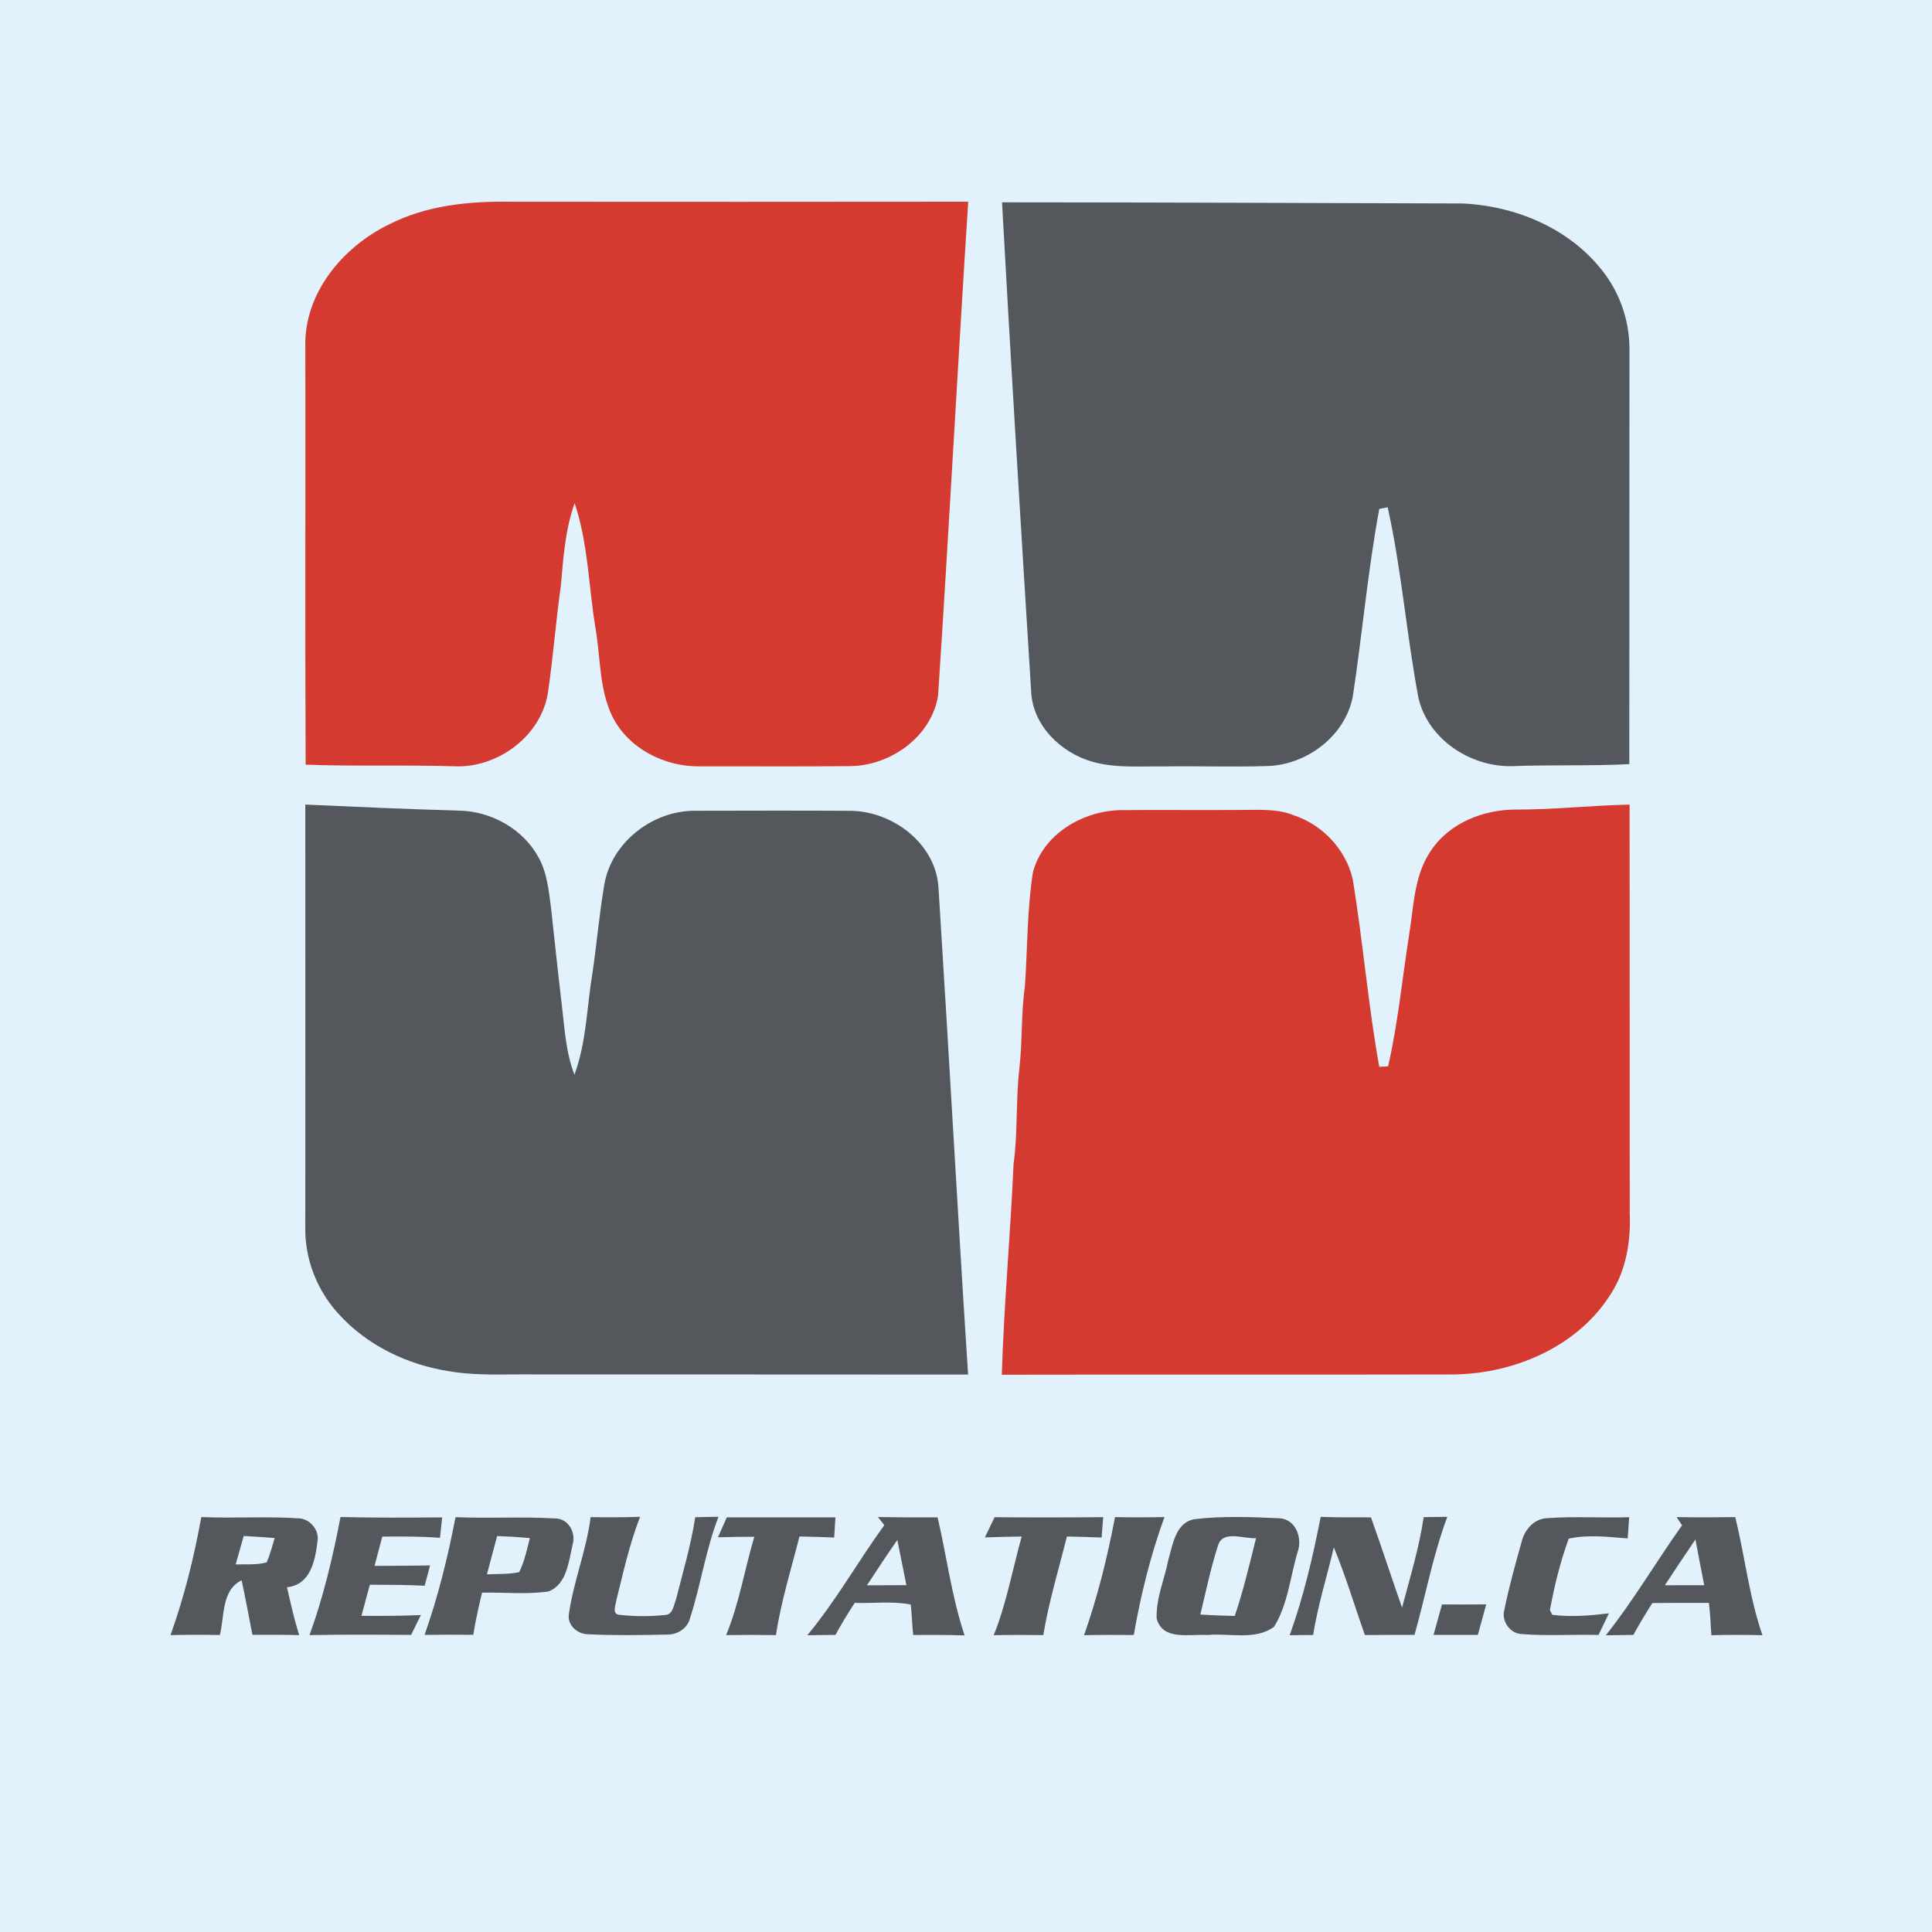 <svg xmlns="http://www.w3.org/2000/svg" width="400pt" height="400pt" viewBox="0 0 400 400" version="1.1">
<path fill="#e1f2fc" d=" M 0.00 0.00 L 400.00 0.00 L 400.00 400.00 L 0.00 400.00 L 0.00 0.00 Z"/>
<path fill="#d53a31" d=" M 80.45 46.51 C 88.29 42.47 97.31 41.61 106.00 41.77 C 137.49 41.78 168.97 41.81 200.46 41.76 C 198.27 75.84 196.46 109.95 194.22 144.03 C 192.83 152.53 184.41 158.52 176.07 158.62 C 165.70 158.73 155.32 158.64 144.95 158.67 C 137.65 158.80 130.06 154.99 126.76 148.29 C 124.01 142.58 124.35 136.04 123.27 129.92 C 121.85 121.35 121.77 112.48 118.97 104.18 C 117.02 109.64 116.63 115.46 116.13 121.19 C 115.10 128.46 114.55 135.78 113.50 143.05 C 112.28 152.24 103.07 159.12 93.98 158.65 C 83.75 158.33 73.51 158.69 63.28 158.32 C 63.15 129.53 63.27 100.74 63.22 71.95 C 62.83 60.87 70.88 51.18 80.45 46.51 Z"/>
<path fill="#54585c" d=" M 207.46 41.89 C 239.31 41.90 271.16 42.03 303.02 42.13 C 313.70 42.68 324.56 47.14 331.39 55.60 C 335.18 60.16 337.30 66.04 337.36 71.96 C 337.32 100.71 337.37 129.46 337.33 158.21 C 329.23 158.62 321.11 158.30 313.01 158.63 C 304.46 158.79 295.76 153.14 293.70 144.61 C 291.20 131.48 290.21 118.08 287.30 105.03 C 286.86 105.12 286.00 105.28 285.56 105.37 C 283.19 118.21 282.04 131.26 280.09 144.17 C 278.55 152.26 270.76 158.22 262.70 158.59 C 255.47 158.84 248.24 158.57 241.01 158.68 C 236.03 158.61 230.94 159.09 226.10 157.69 C 219.56 155.80 213.72 150.10 213.48 143.01 C 211.37 109.31 209.31 75.61 207.46 41.89 Z"/>
<path fill="#54585c" d=" M 63.21 166.58 C 73.80 167.06 84.40 167.52 95.00 167.83 C 101.69 167.93 108.33 171.64 111.53 177.57 C 113.31 180.78 113.61 184.51 114.10 188.08 C 114.82 194.72 115.52 201.37 116.31 208.01 C 116.89 212.88 117.14 217.88 118.93 222.50 C 121.43 215.77 121.48 208.48 122.66 201.46 C 123.56 195.35 124.08 189.19 125.12 183.11 C 126.65 174.32 135.18 167.77 143.99 167.86 C 154.67 167.83 165.36 167.81 176.04 167.87 C 184.92 167.93 193.93 174.78 194.32 184.06 C 196.44 217.56 198.27 251.09 200.43 284.59 C 170.27 284.57 140.12 284.55 109.96 284.55 C 104.33 284.50 98.65 284.87 93.07 283.91 C 84.39 282.59 75.96 278.55 70.05 271.98 C 65.61 267.13 63.07 260.59 63.21 254.01 C 63.22 224.87 63.23 195.73 63.21 166.58 Z"/>
<path fill="#d53a31" d=" M 314.03 167.61 C 321.83 167.62 329.59 166.74 337.39 166.59 C 337.43 194.74 337.38 222.89 337.42 251.04 C 337.65 256.77 336.77 262.71 333.66 267.64 C 326.90 278.71 313.65 284.39 301.01 284.57 C 269.81 284.64 238.61 284.55 207.41 284.62 C 207.86 270.04 209.21 255.51 209.85 240.93 C 210.77 234.37 210.27 227.70 211.06 221.13 C 211.70 215.49 211.39 209.79 212.20 204.17 C 212.74 196.33 212.63 188.42 213.85 180.64 C 215.88 172.72 224.18 167.85 232.02 167.73 C 240.33 167.64 248.65 167.77 256.97 167.69 C 260.65 167.70 264.50 167.38 267.98 168.84 C 273.93 170.84 278.68 175.95 280.08 182.08 C 282.19 194.97 283.25 208.02 285.56 220.87 C 286.02 220.85 286.93 220.81 287.39 220.78 C 289.42 211.90 290.30 202.80 291.70 193.81 C 292.71 187.84 292.69 181.35 296.23 176.16 C 300.09 170.33 307.22 167.56 314.03 167.61 Z"/>
<path fill="#54585c" d=" M 41.68 314.09 C 48.42 314.39 55.18 313.90 61.91 314.36 C 64.15 314.45 66.10 316.76 65.75 318.99 C 65.27 323.00 64.35 328.13 59.41 328.62 C 60.18 331.94 60.91 335.27 61.95 338.53 C 58.72 338.45 55.49 338.45 52.26 338.47 C 51.53 334.70 50.83 330.94 50.03 327.19 C 45.83 329.20 46.49 334.66 45.52 338.51 C 42.11 338.44 38.70 338.45 35.30 338.53 C 38.15 330.61 40.18 322.36 41.68 314.09 Z"/>
<path fill="#54585c" d=" M 70.50 314.08 C 77.51 314.26 84.53 314.21 91.55 314.16 C 91.40 315.56 91.24 316.97 91.09 318.39 C 87.12 318.08 83.13 318.10 79.15 318.14 C 78.62 320.16 78.08 322.17 77.54 324.20 C 81.37 324.17 85.21 324.18 89.04 324.10 C 88.67 325.50 88.29 326.90 87.92 328.31 C 84.14 328.11 80.36 328.11 76.58 328.11 C 75.98 330.25 75.41 332.39 74.84 334.54 C 78.94 334.57 83.04 334.56 87.14 334.38 C 86.46 335.75 85.78 337.11 85.11 338.49 C 78.10 338.43 71.09 338.40 64.08 338.53 C 66.96 330.61 68.91 322.35 70.50 314.08 Z"/>
<path fill="#54585c" d=" M 94.31 314.11 C 101.18 314.42 108.07 313.96 114.94 314.38 C 117.65 314.35 119.31 317.34 118.56 319.78 C 117.76 323.21 117.36 328.03 113.58 329.49 C 109.03 330.15 104.39 329.65 99.80 329.74 C 99.12 332.63 98.45 335.53 97.99 338.47 C 94.63 338.43 91.26 338.44 87.90 338.49 C 90.70 330.56 92.73 322.35 94.31 314.11 Z"/>
<path fill="#54585c" d=" M 122.28 314.10 C 125.69 314.17 129.11 314.15 132.52 314.04 C 130.36 319.59 129.07 325.42 127.64 331.19 C 127.49 332.29 126.55 334.34 128.45 334.35 C 131.49 334.69 134.58 334.68 137.62 334.37 C 139.35 334.36 139.47 332.30 139.97 331.09 C 141.40 325.46 143.06 319.87 143.94 314.12 C 145.55 314.09 147.15 314.06 148.76 314.03 C 146.12 320.81 145.11 328.07 142.88 334.97 C 142.36 337.17 140.18 338.52 137.98 338.42 C 132.64 338.54 127.28 338.62 121.95 338.36 C 119.61 338.44 117.29 336.45 117.81 333.98 C 118.79 327.25 121.44 320.87 122.28 314.10 Z"/>
<path fill="#54585c" d=" M 150.48 314.15 C 157.98 314.17 165.47 314.15 172.97 314.16 C 172.88 315.54 172.80 316.94 172.71 318.33 C 170.31 318.22 167.92 318.16 165.52 318.11 C 163.80 324.89 161.69 331.60 160.65 338.53 C 157.21 338.47 153.77 338.47 150.34 338.53 C 153.04 331.98 154.16 324.94 156.17 318.17 C 153.66 318.17 151.16 318.20 148.65 318.28 C 149.26 316.90 149.87 315.52 150.48 314.15 Z"/>
<path fill="#54585c" d=" M 181.76 314.09 C 185.88 314.16 190.00 314.17 194.12 314.15 C 196.02 322.28 197.04 330.65 199.71 338.59 C 196.16 338.48 192.61 338.47 189.07 338.51 C 188.82 336.41 188.81 334.29 188.56 332.20 C 184.75 331.45 180.82 331.99 176.96 331.86 C 175.55 334.02 174.21 336.22 172.97 338.48 C 171.03 338.50 169.09 338.53 167.15 338.56 C 173.08 331.42 177.64 323.26 183.09 315.76 C 182.76 315.34 182.09 314.51 181.76 314.09 Z"/>
<path fill="#54585c" d=" M 205.92 314.12 C 213.41 314.19 220.90 314.18 228.40 314.11 C 228.29 315.51 228.18 316.92 228.08 318.33 C 225.69 318.23 223.29 318.16 220.90 318.12 C 219.19 324.90 217.15 331.62 216.00 338.53 C 212.58 338.48 209.16 338.48 205.74 338.55 C 208.39 331.96 209.63 324.93 211.53 318.12 C 208.99 318.16 206.45 318.21 203.91 318.30 C 204.58 316.90 205.25 315.51 205.92 314.12 Z"/>
<path fill="#54585c" d=" M 230.85 314.10 C 234.26 314.17 237.68 314.16 241.09 314.09 C 238.22 321.99 236.17 330.22 234.74 338.51 C 231.30 338.47 227.87 338.47 224.44 338.55 C 227.25 330.61 229.28 322.37 230.85 314.10 Z"/>
<path fill="#54585c" d=" M 247.36 314.52 C 253.16 313.84 259.08 314.07 264.90 314.34 C 268.33 314.54 269.71 318.51 268.64 321.38 C 267.11 326.52 266.64 332.19 263.78 336.81 C 259.84 339.70 254.52 338.06 249.98 338.51 C 246.39 338.25 240.66 339.79 239.47 335.05 C 239.33 330.90 241.10 326.95 241.90 322.92 C 242.82 319.76 243.40 315.18 247.36 314.52 Z"/>
<path fill="#54585c" d=" M 273.43 314.06 C 276.89 314.16 280.36 314.16 283.84 314.15 C 286.07 320.35 288.09 326.62 290.28 332.84 C 291.92 326.64 293.82 320.47 294.76 314.11 C 296.39 314.09 298.02 314.07 299.65 314.04 C 296.68 321.97 295.15 330.35 292.86 338.49 C 289.43 338.48 286.01 338.48 282.59 338.52 C 280.44 332.47 278.61 326.30 276.16 320.37 C 274.72 326.41 272.85 332.36 271.87 338.51 C 270.25 338.51 268.63 338.53 267.01 338.56 C 269.88 330.61 271.81 322.34 273.43 314.06 Z"/>
<path fill="#54585c" d=" M 315.07 319.10 C 315.67 316.71 317.54 314.55 320.10 314.33 C 325.82 313.90 331.57 314.30 337.30 314.12 C 337.20 315.59 337.09 317.05 337.00 318.52 C 332.95 318.21 328.79 317.67 324.79 318.56 C 323.03 323.35 321.82 328.35 320.89 333.36 C 321.01 333.60 321.26 334.08 321.38 334.33 C 325.27 334.83 329.22 334.49 333.10 334.03 C 332.38 335.51 331.67 337.01 330.96 338.50 C 325.71 338.36 320.45 338.73 315.21 338.33 C 312.69 338.30 310.77 335.66 311.47 333.25 C 312.44 328.48 313.75 323.78 315.07 319.10 Z"/>
<path fill="#54585c" d=" M 347.12 314.10 C 351.17 314.17 355.21 314.16 359.26 314.10 C 361.27 322.22 362.14 330.63 364.90 338.55 C 361.37 338.47 357.85 338.45 354.32 338.55 C 354.21 336.31 354.05 334.08 353.82 331.86 C 349.91 331.85 346.00 331.85 342.10 331.89 C 340.73 334.05 339.40 336.24 338.17 338.49 C 336.27 338.51 334.36 338.53 332.47 338.57 C 338.22 331.33 342.89 323.32 348.25 315.80 C 347.97 315.37 347.40 314.52 347.12 314.10 Z"/>
<path fill="#e1f2fc" d=" M 50.46 318.01 C 52.60 318.13 54.74 318.25 56.87 318.44 C 56.35 320.12 55.92 321.84 55.22 323.47 C 53.13 324.05 50.93 323.83 48.79 323.90 C 49.34 321.93 49.90 319.97 50.46 318.01 Z"/>
<path fill="#e1f2fc" d=" M 102.93 318.02 C 105.19 318.11 107.45 318.23 109.71 318.45 C 109.07 320.82 108.61 323.29 107.48 325.50 C 105.29 325.97 103.04 325.84 100.81 325.95 C 101.52 323.30 102.24 320.66 102.93 318.02 Z"/>
<path fill="#e1f2fc" d=" M 252.15 320.07 C 253.09 316.66 257.48 318.65 260.05 318.46 C 258.69 323.85 257.45 329.29 255.64 334.56 C 253.26 334.51 250.89 334.43 248.52 334.27 C 249.66 329.52 250.65 324.72 252.15 320.07 Z"/>
<path fill="#e1f2fc" d=" M 179.49 328.22 C 181.55 325.07 183.62 321.93 185.78 318.84 C 186.43 321.95 187.02 325.08 187.66 328.19 C 184.94 328.19 182.21 328.20 179.49 328.22 Z"/>
<path fill="#e1f2fc" d=" M 344.69 328.21 C 346.78 325.04 348.88 321.87 351.02 318.73 C 351.61 321.89 352.22 325.04 352.84 328.20 C 350.12 328.20 347.40 328.20 344.69 328.21 Z"/>
<path fill="#54585c" d=" M 298.55 332.18 C 301.60 332.21 304.65 332.20 307.71 332.17 C 307.13 334.27 306.55 336.38 305.97 338.49 C 302.91 338.48 299.86 338.49 296.80 338.48 C 297.39 336.38 297.97 334.28 298.55 332.18 Z"/>
</svg>
